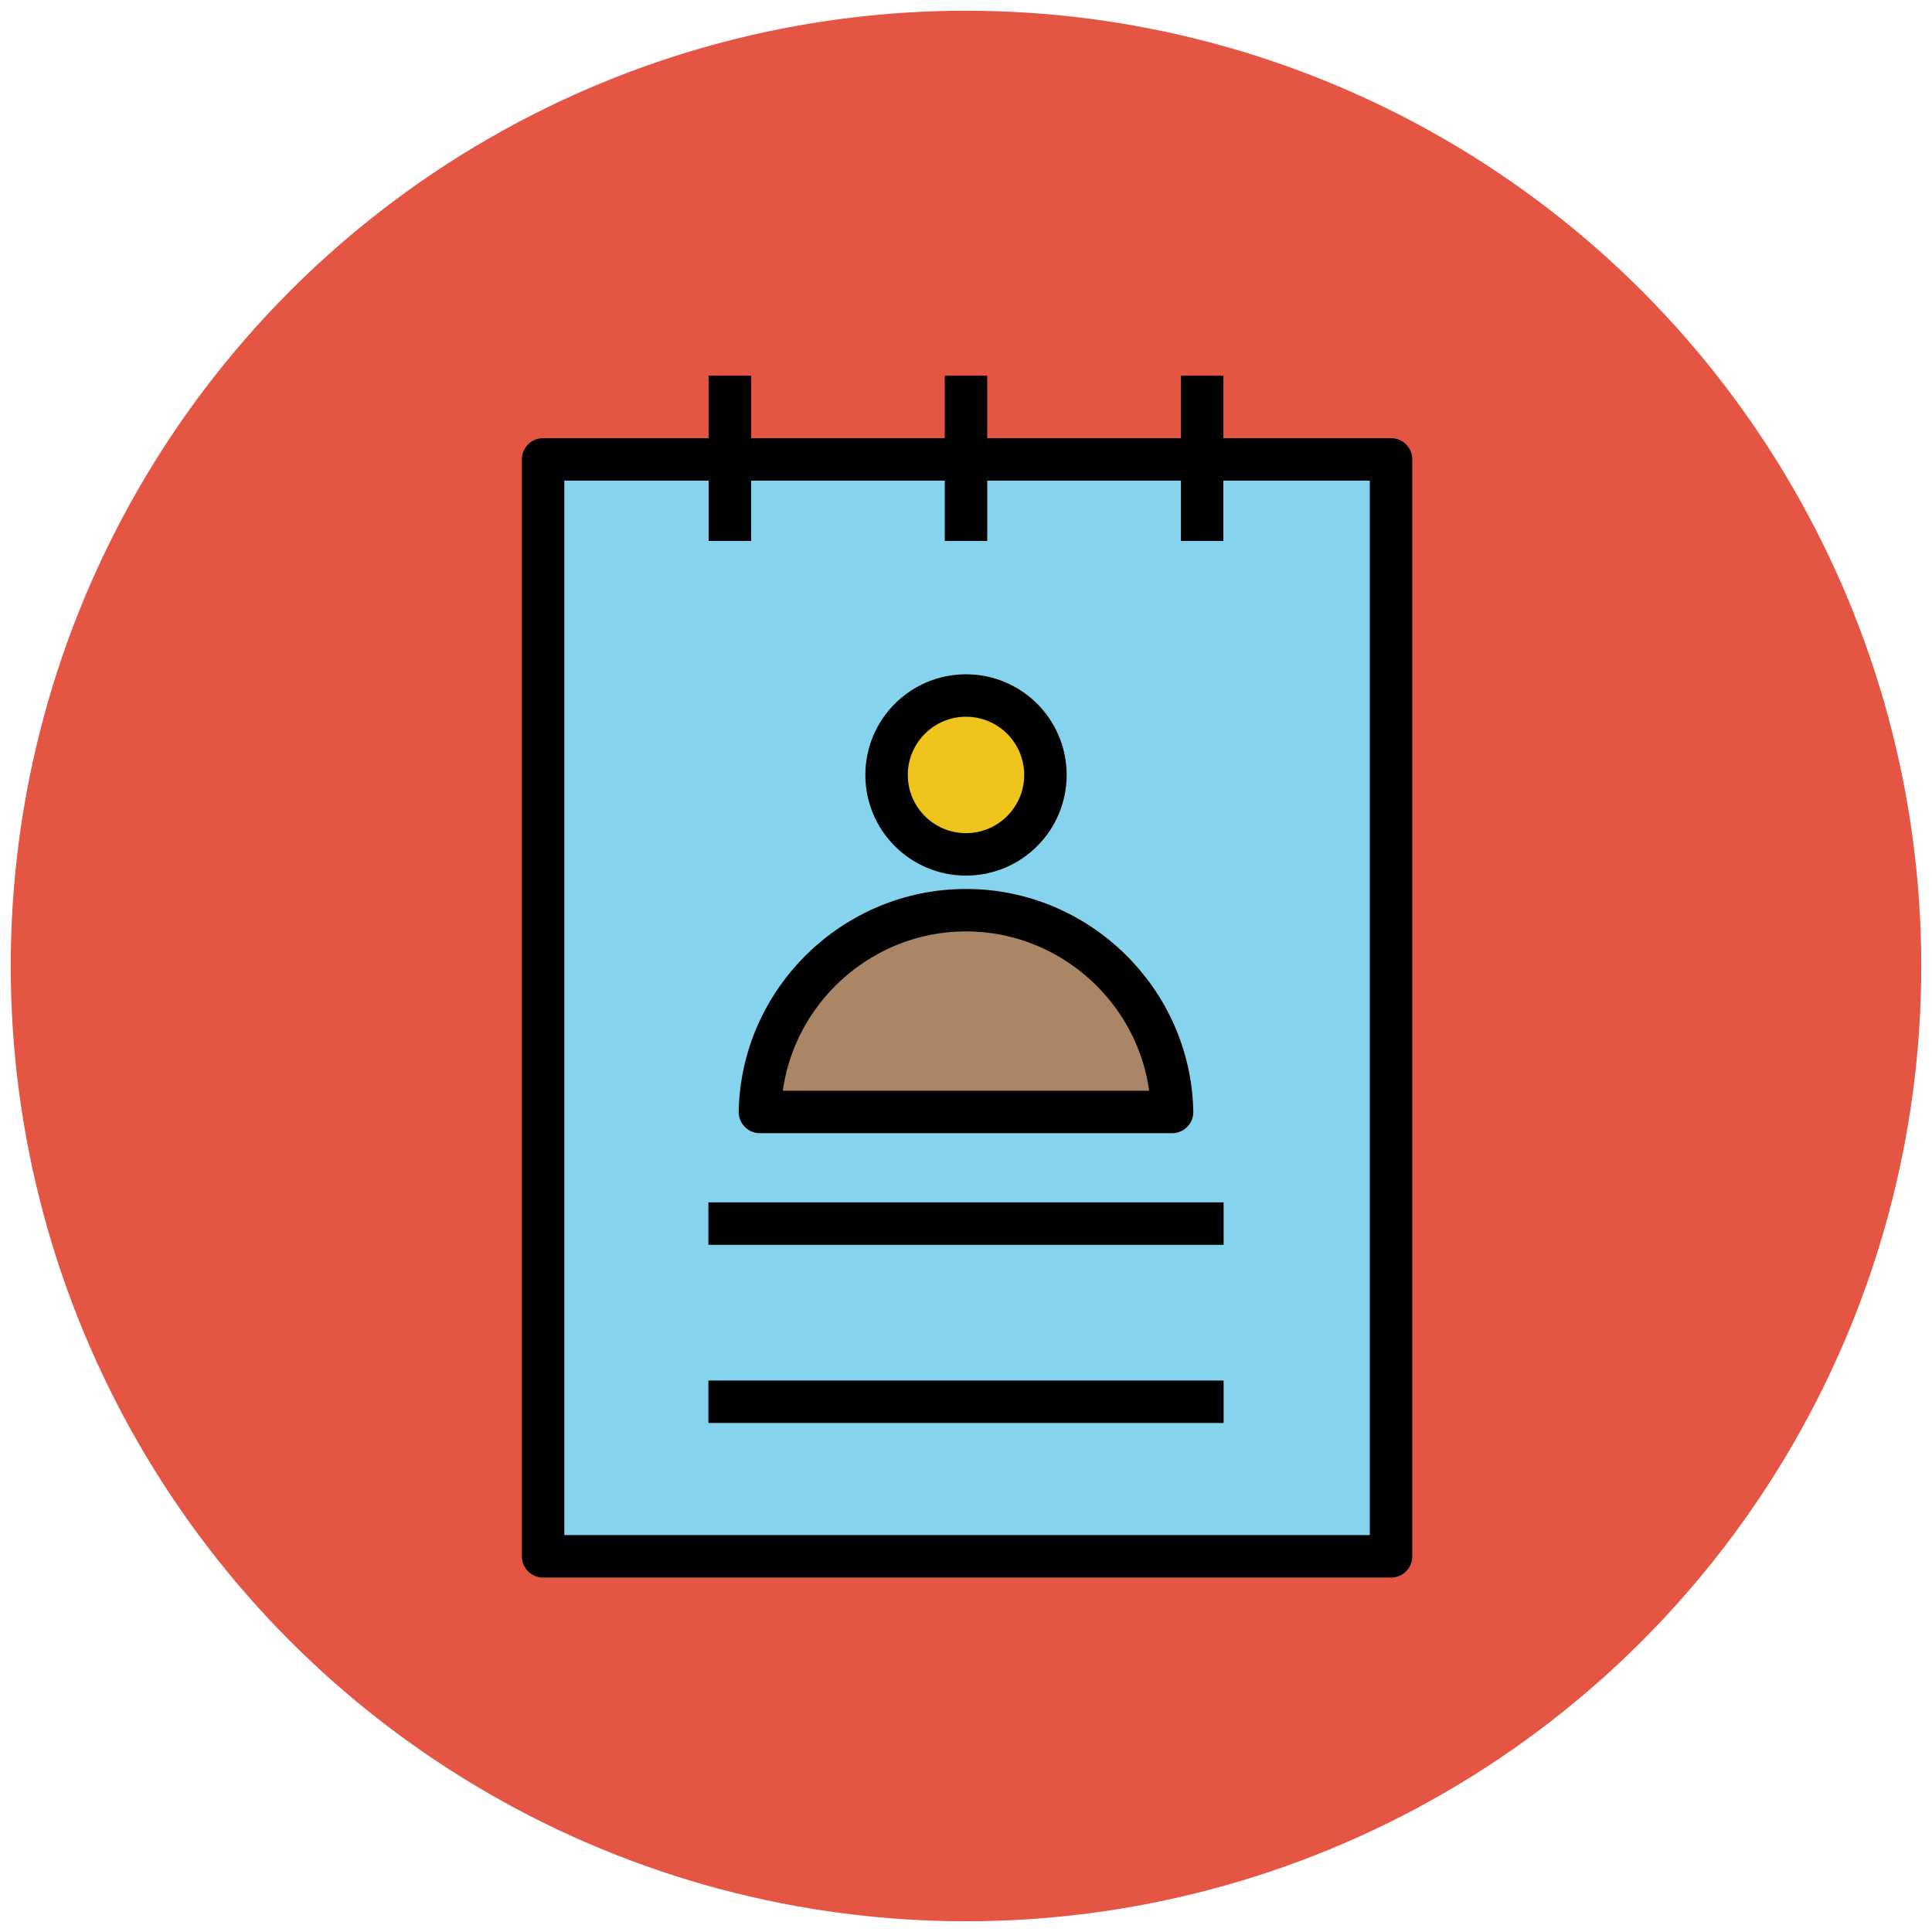 <?xml version="1.0" encoding="utf-8"?>
<!-- Generator: Adobe Illustrator 18.0.0, SVG Export Plug-In . SVG Version: 6.00 Build 0)  -->
<!DOCTYPE svg PUBLIC "-//W3C//DTD SVG 1.1//EN" "http://www.w3.org/Graphics/SVG/1.1/DTD/svg11.dtd">
<svg version="1.1" id="Layer_1" xmlns="http://www.w3.org/2000/svg" xmlns:xlink="http://www.w3.org/1999/xlink" x="0px" y="0px"
	 viewBox="0 0 90 90" enable-background="new 0 0 90 90" xml:space="preserve">
<g>
	<circle fill="#E45543" cx="45" cy="45" r="44.5"/>
	<g>
		
			<rect x="25.3" y="21.4" fill="#85D3EC" stroke="#010101" stroke-width="1.978" stroke-linejoin="round" stroke-miterlimit="10" width="39.5" height="51.1"/>
		
			<line fill="#8CC749" stroke="#010101" stroke-width="1.978" stroke-linejoin="round" stroke-miterlimit="10" x1="33" y1="57" x2="57" y2="57"/>
		
			<line fill="#8CC749" stroke="#010101" stroke-width="1.978" stroke-linejoin="round" stroke-miterlimit="10" x1="33" y1="65.3" x2="57" y2="65.3"/>
		<path fill="#AA8566" stroke="#010101" stroke-width="1.978" stroke-linejoin="round" stroke-miterlimit="10" d="M54.6,51.8
			c-0.1-5.2-4.4-9.4-9.6-9.4c-5.2,0-9.5,4.2-9.6,9.4H54.6z"/>
		
			<circle fill="#EFC41C" stroke="#010101" stroke-width="1.978" stroke-linejoin="round" stroke-miterlimit="10" cx="45" cy="36.1" r="3.7"/>
		<g>
			
				<line fill="#8CC749" stroke="#010101" stroke-width="1.978" stroke-linejoin="round" stroke-miterlimit="10" x1="56" y1="17.5" x2="56" y2="25.2"/>
			
				<line fill="#8CC749" stroke="#010101" stroke-width="1.978" stroke-linejoin="round" stroke-miterlimit="10" x1="45" y1="17.5" x2="45" y2="25.2"/>
			
				<line fill="#8CC749" stroke="#010101" stroke-width="1.978" stroke-linejoin="round" stroke-miterlimit="10" x1="34" y1="17.5" x2="34" y2="25.2"/>
		</g>
	</g>
</g>
</svg>
